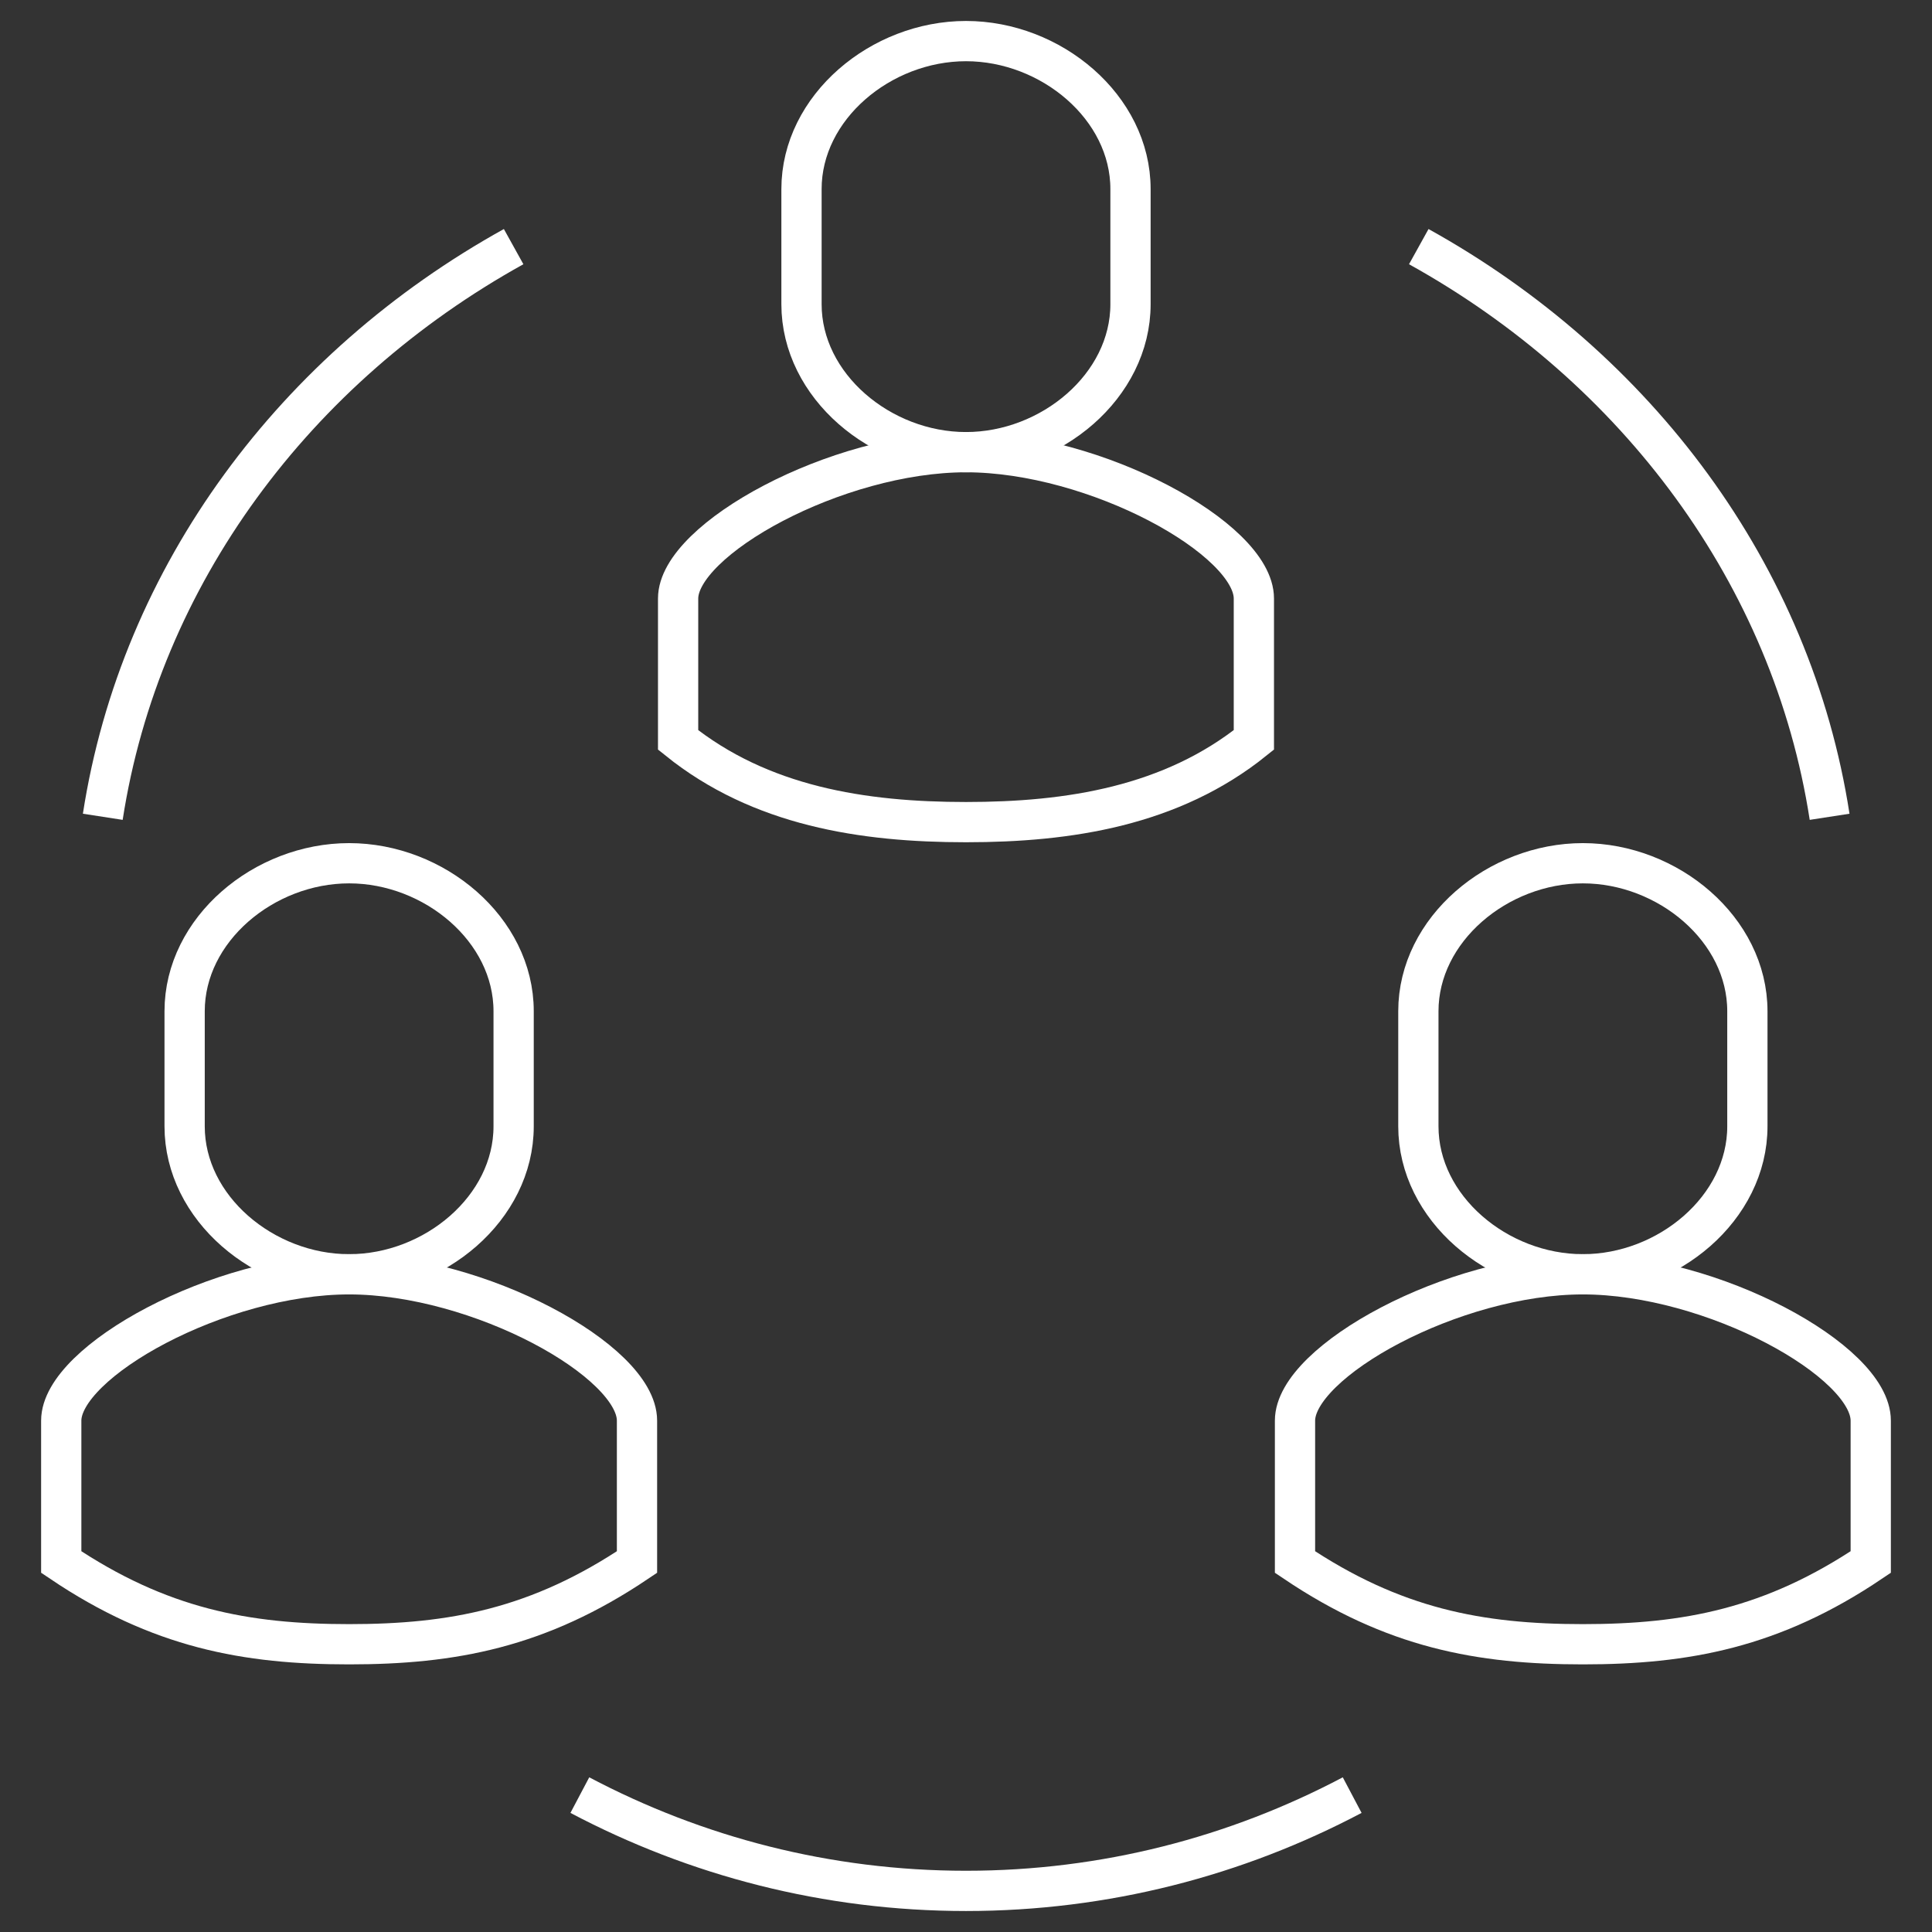 <svg width="96" height="96" viewBox="0 0 96 96" fill="none" xmlns="http://www.w3.org/2000/svg">
<rect x="0" y="0" width="96" height="96" fill="#333333" stroke="none"/>
<path d="M70.498 12.255C81.329 18.261 89.053 28.555 90.912 40.586" stroke="white" stroke-width="2" stroke-miterlimit="10"/>
<path d="M25.522 12.255C14.691 18.261 6.967 28.555 5.107 40.586" stroke="white" stroke-width="2" stroke-miterlimit="10"/>
<path d="M67.189 89.198C61.426 92.242 54.908 93.957 48.001 93.957C41.094 93.957 34.575 92.242 28.812 89.198" stroke="white" stroke-width="2" stroke-miterlimit="10"/>
<path d="M17.347 63.319C23.784 63.319 31.652 67.629 31.652 70.591V77.617C26.768 80.906 22.476 81.702 17.347 81.702C12.218 81.702 7.927 80.906 3.043 77.617V70.591C3.043 67.65 10.91 63.319 17.347 63.319V63.319Z" stroke="white" stroke-width="2" stroke-miterlimit="10"/>
<path d="M17.348 42.894C21.578 42.894 25.522 46.182 25.522 50.247V55.966C25.522 60.031 21.578 63.319 17.348 63.319C13.118 63.319 9.174 60.031 9.174 55.966V50.247C9.174 46.182 13.118 42.894 17.348 42.894Z" stroke="white" stroke-width="2" stroke-miterlimit="10"/>
<path d="M48 22.468C54.437 22.468 62.304 26.778 62.304 29.74V36.766C58.217 40.055 53.129 40.851 48 40.851C42.87 40.851 37.782 40.055 33.695 36.766V29.74C33.695 26.799 41.563 22.468 48 22.468Z" stroke="white" stroke-width="2" stroke-miterlimit="10"/>
<path d="M48 2.042C52.23 2.042 56.174 5.331 56.174 9.396V15.115C56.174 19.18 52.23 22.468 48 22.468C43.77 22.468 39.826 19.18 39.826 15.115V9.396C39.826 5.331 43.77 2.042 48 2.042V2.042Z" stroke="white" stroke-width="2" stroke-miterlimit="10"/>
<path d="M78.652 63.319C85.089 63.319 92.956 67.629 92.956 70.591V77.617C88.072 80.906 83.781 81.702 78.652 81.702C73.523 81.702 69.232 80.906 64.348 77.617V70.591C64.348 67.65 72.215 63.319 78.652 63.319V63.319Z" stroke="white" stroke-width="2" stroke-miterlimit="10"/>
<path d="M78.652 42.894C82.882 42.894 86.826 46.182 86.826 50.247V55.966C86.826 60.031 82.882 63.319 78.652 63.319C74.422 63.319 70.478 60.031 70.478 55.966V50.247C70.478 46.182 74.422 42.894 78.652 42.894Z" stroke="white" stroke-width="2" stroke-miterlimit="10"/>
</svg>
